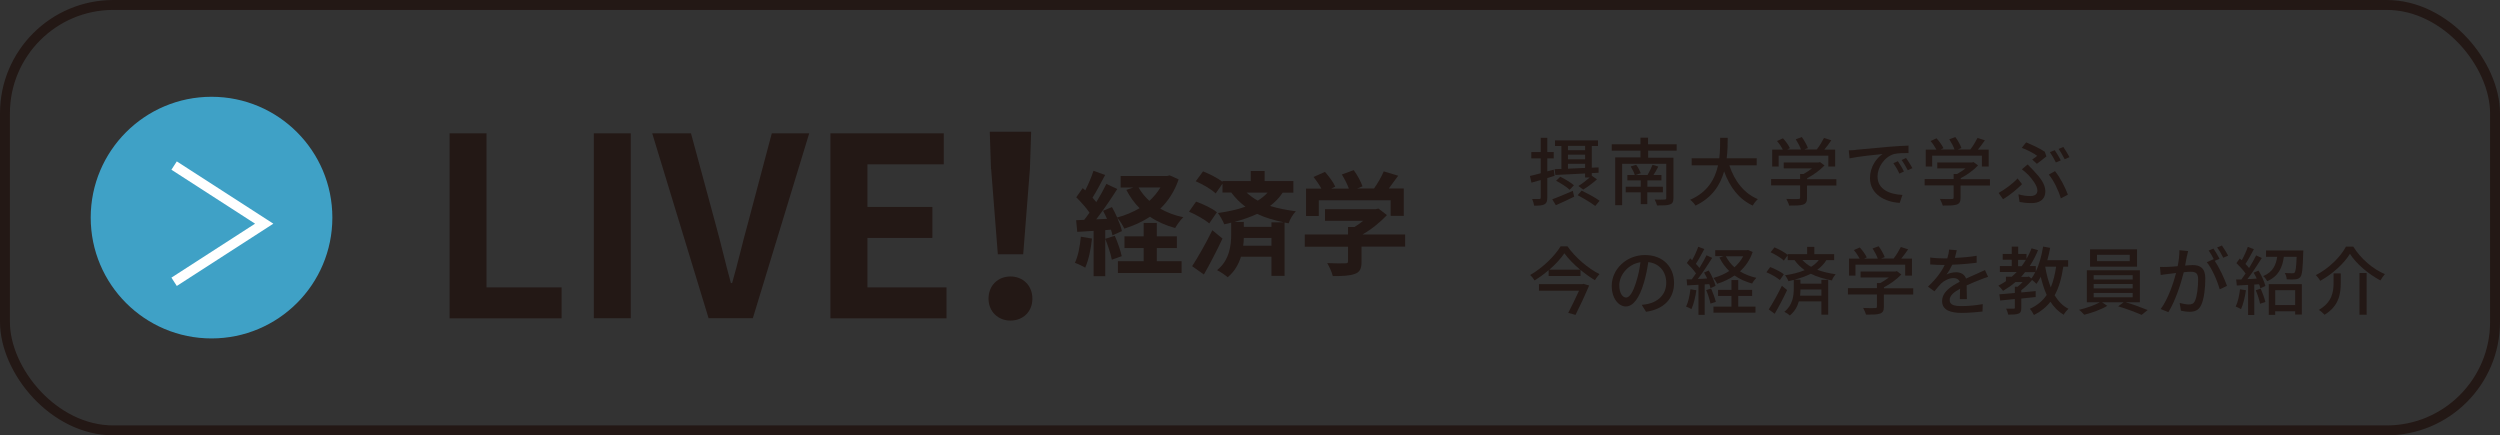<?xml version="1.0" encoding="UTF-8"?>
<svg id="_レイヤー_2" data-name="レイヤー 2" xmlns="http://www.w3.org/2000/svg" viewBox="0 0 201.74 35.13">
  <rect x="0" y="0" width="201.74" height="35.13" fill="#333333" stroke="none"/>
  <defs>
    <style>
      .cls-1 {
        fill: #231815;
      }

      .cls-1, .cls-2 {
        stroke-width: 0px;
      }

      .cls-3 {
        stroke: #fff;
      }

      .cls-3, .cls-4 {
        fill: none;
        stroke-miterlimit: 10;
        stroke-width: .8px;
      }

      .cls-2 {
        fill: #3fa1c6;
      }

      .cls-4 {
        stroke: #231815;
      }
    </style>
  </defs>
  <g id="_レイヤー_1-2" data-name="レイヤー 1">
    <g>
      <g>
        <rect class="cls-4" x=".4" y=".4" width="200.94" height="34.33" rx="8.75" ry="8.75"/>
        <g>
          <path class="cls-1" d="m125.44,14.19c-.19.06-.39.12-.58.18v1.58c0,.29-.06.45-.23.54-.17.09-.43.11-.83.11-.02-.14-.09-.38-.16-.54.25,0,.5,0,.58,0s.11-.03.11-.11v-1.42l-.75.21-.12-.54c.24-.05.54-.13.87-.22v-1.2h-.76v-.51h.76v-1.15h.53v1.15h.52v.51h-.52v1.05l.52-.14.07.5Zm-.18,1.89c.43-.15,1.06-.42,1.66-.68l.11.47c-.5.25-1.04.5-1.48.69l-.29-.48Zm.74-2.45v-1.85h-.52v-.45h3.47v.45h-.5v1.75l.55-.02v.43s-.55.03-.55.03v.21l.42.29c-.34.31-.77.62-1.11.83l-.39-.29c.28-.17.64-.45.92-.69h-.38v-.32c-.9.05-1.76.09-2.4.12l-.06-.47.55-.02Zm.66,1.68c-.23-.22-.71-.53-1.09-.72l.34-.33c.38.19.86.48,1.1.69l-.35.37Zm-.13-3.54v.35h1.38v-.35h-1.38Zm0,1.08h1.38v-.37h-1.38v.37Zm0,.76c.43-.02.9-.04,1.38-.06v-.33h-1.38v.4Zm1.1,1.77c.47.23,1.12.57,1.45.82l-.35.42c-.31-.24-.95-.62-1.42-.87l.33-.38Z"/>
          <path class="cls-1" d="m133,12.19v.54h2.04v3.26c0,.3-.08.44-.29.51-.21.08-.56.08-1.03.08-.04-.14-.12-.35-.2-.48.34.02.71.01.8,0,.11,0,.14-.03.14-.13v-2.75h-3.56v3.34h-.56v-3.86h2.04v-.54h-2.32v-.52h2.32v-.53h.61v.53h2.31v.52h-2.31Zm-.07,3.33v.95h-.53v-.95h-1.21v-.45h1.21v-.51h-1.08v-.44h.6c-.05-.19-.2-.47-.33-.69l.44-.13c.16.2.3.48.37.68l-.42.14h.97c.14-.23.31-.58.4-.82l.47.14c-.13.25-.26.49-.39.68h.64v.44h-1.13v.51h1.25v.45h-1.25Z"/>
          <path class="cls-1" d="m139.55,13.34c.41,1.24,1.16,2.25,2.3,2.73-.14.12-.32.35-.41.52-1.12-.52-1.85-1.49-2.31-2.76-.31,1.08-.95,2.12-2.31,2.76-.09-.15-.27-.35-.43-.47,1.43-.62,2.01-1.7,2.25-2.78h-2.13v-.57h2.23c.07-.6.07-1.17.07-1.65h.61c0,.48-.01,1.06-.08,1.65h2.42v.57h-2.19Z"/>
          <path class="cls-1" d="m148.18,14.97h-2.36v1c0,.3-.08.46-.32.54-.25.08-.6.08-1.12.08-.04-.16-.15-.38-.23-.54.42.02.84.02.96.01.12,0,.15-.03.15-.12v-.98h-2.34v-.51h2.34v-.41h.28c.23-.12.47-.29.68-.45h-2.28v-.48h2.81l.12-.03.36.27c-.36.38-.89.77-1.4,1.03v.08h2.36v.51Zm-4.65-1.53h-.52v-1.37h.86c-.11-.21-.29-.48-.47-.69l.48-.22c.22.24.46.57.56.8l-.22.1h1.11c-.08-.24-.26-.57-.42-.82l.49-.18c.2.27.41.65.49.89l-.29.11h1.01c.21-.27.44-.65.58-.93l.59.19c-.17.26-.37.52-.56.75h.87v1.37h-.55v-.88h-4.01v.88Z"/>
          <path class="cls-1" d="m149.75,12.09c.44-.04,1.51-.14,2.61-.24.64-.05,1.24-.09,1.65-.1v.6c-.34,0-.86,0-1.17.08-.8.24-1.33,1.09-1.33,1.8,0,1.09,1.02,1.45,2.01,1.5l-.22.64c-1.18-.06-2.4-.69-2.4-2,0-.9.53-1.63,1.02-1.94-.61.06-2,.2-2.67.35l-.06-.65c.23,0,.44-.02.56-.03Zm3.89,1.75l-.37.17c-.14-.31-.3-.58-.48-.84l.36-.16c.14.21.37.57.49.83Zm.68-.27l-.37.17c-.16-.3-.31-.57-.5-.83l.36-.16c.14.2.38.56.51.81Z"/>
          <path class="cls-1" d="m160.57,14.97h-2.36v1c0,.3-.08.46-.32.54-.25.08-.6.08-1.12.08-.04-.16-.15-.38-.23-.54.42.02.84.02.96.01.12,0,.15-.03.15-.12v-.98h-2.34v-.51h2.34v-.41h.28c.23-.12.47-.29.68-.45h-2.28v-.48h2.81l.12-.03.36.27c-.36.38-.89.77-1.4,1.03v.08h2.36v.51Zm-4.65-1.53h-.52v-1.37h.86c-.11-.21-.29-.48-.47-.69l.48-.22c.22.24.46.57.56.8l-.22.1h1.11c-.08-.24-.26-.57-.42-.82l.49-.18c.2.27.41.65.49.89l-.29.11h1.01c.21-.27.44-.65.58-.93l.59.19c-.17.26-.37.52-.56.75h.87v1.37h-.55v-.88h-4.01v.88Z"/>
          <path class="cls-1" d="m161.64,16.08l-.36-.51c.5-.27,1.19-.79,1.53-1.17l.36.46c-.34.35-.92.85-1.53,1.22Zm2.21-.26c.29,0,.56-.11.56-.45,0-.39-.43-.93-.73-1.25-.14-.14-.34-.32-.52-.46l.46-.39c.16.16.31.32.46.47.59.62.97,1.14.97,1.69,0,.76-.59.96-1.1.96-.37,0-.7-.04-.98-.09l-.09-.62c.32.09.61.14.95.14Zm.55-3.24c-.26-.2-.79-.48-1.25-.65l.35-.44c.47.19,1.13.5,1.5.75l.14.38c-.15.12-.55.44-.77.6l-.38-.35c.16-.1.32-.22.4-.29Zm.93,1.51l.5-.28c.4.48.85,1.36,1.04,1.9l-.57.3c-.16-.58-.56-1.44-.97-1.92Zm.97-1.15l-.4.17c-.12-.25-.32-.6-.48-.83l.39-.16c.15.22.37.59.49.82Zm.7-.26l-.39.17c-.13-.25-.32-.6-.49-.83l.38-.16c.16.22.38.6.5.82Z"/>
          <path class="cls-1" d="m126.49,19.88c.63.9,1.66,1.78,2.58,2.24-.13.14-.26.32-.37.49-.38-.23-.78-.51-1.16-.83v.49h-2.57v-.47c-.35.3-.74.59-1.14.83-.07-.13-.23-.33-.35-.44,1.02-.58,2-1.55,2.45-2.31h.56Zm1.31,3.03l.44.13c-.29.69-.73,1.63-1.1,2.37l-.59-.16c.29-.56.63-1.26.87-1.79h-3.23v-.53h3.51l.1-.03Zm-.29-1.15c-.51-.43-.97-.9-1.27-1.32-.28.41-.71.89-1.21,1.32h2.48Z"/>
          <path class="cls-1" d="m132.83,25.16l-.35-.56c.2-.02.38-.05.53-.08.77-.17,1.45-.74,1.45-1.7,0-.87-.53-1.56-1.45-1.67-.08.54-.19,1.12-.36,1.68-.36,1.22-.86,1.9-1.45,1.9s-1.14-.66-1.14-1.66c0-1.34,1.18-2.49,2.68-2.49s2.35,1,2.35,2.25-.8,2.12-2.26,2.33Zm-1.61-1.15c.27,0,.55-.39.83-1.31.15-.47.26-1.02.33-1.54-1.08.17-1.71,1.11-1.71,1.85,0,.69.29,1,.55,1Z"/>
          <path class="cls-1" d="m136.89,23.42c-.08.56-.22,1.14-.4,1.53-.09-.07-.31-.17-.43-.21.18-.36.29-.89.35-1.4l.47.08Zm.67-.47v2.46h-.5v-2.43c-.33.02-.64.04-.91.05l-.05-.49h.42c.11-.16.23-.32.34-.48-.19-.27-.48-.59-.74-.84l.27-.37c.05.04.11.09.16.14.19-.33.38-.76.49-1.08l.49.19c-.21.4-.46.86-.68,1.19.11.11.21.23.29.33.22-.35.42-.72.57-1.02l.46.21c-.34.54-.77,1.2-1.16,1.7.24,0,.49-.02.75-.04-.08-.17-.16-.33-.25-.48l.38-.16c.24.39.47.9.55,1.24l-.41.18c-.02-.1-.05-.2-.1-.32l-.39.02Zm.52.33c.15.34.31.79.38,1.08l-.43.14c-.06-.29-.2-.75-.35-1.09l.4-.13Zm3.35-2.94c-.22.65-.58,1.15-1.02,1.56.38.23.82.41,1.32.52-.11.11-.27.32-.34.46-.53-.14-1.01-.36-1.42-.65-.42.29-.89.51-1.4.67-.07-.14-.2-.35-.31-.47.46-.13.9-.31,1.28-.56-.32-.31-.59-.68-.79-1.09l.33-.11h-.67v-.48h2.54l.11-.02.37.16Zm-1.16,4.4h1.39v.49h-3.39v-.49h1.45v-.86h-1.08v-.49h1.08v-.79h.55v.79h1.12v.49h-1.12v.86Zm-1-4.06c.17.33.4.63.69.89.29-.26.53-.55.71-.89h-1.4Z"/>
          <path class="cls-1" d="m143.63,22.6c-.23-.2-.7-.47-1.09-.63l.31-.42c.37.14.86.39,1.1.58l-.32.47Zm.58.81c-.29.63-.67,1.35-1,1.91l-.48-.35c.3-.46.73-1.23,1.06-1.91l.43.35Zm-.27-2.39c-.22-.21-.68-.49-1.06-.66l.31-.4c.37.15.84.41,1.08.62l-.32.45Zm3.45-.04c-.19.31-.44.57-.74.79.44.17.94.28,1.48.36-.11.13-.25.32-.3.5-.63-.13-1.2-.28-1.7-.54-.4.2-.86.36-1.34.48h.5v.32h1.69v-.31h.55v2.81h-.55v-1.07h-1.82c-.11.41-.33.81-.73,1.14-.1-.1-.31-.24-.44-.3.68-.53.76-1.32.76-1.85v-.72c-.14.03-.28.07-.43.1-.04-.13-.18-.36-.27-.48.57-.08,1.11-.21,1.58-.41-.3-.21-.58-.48-.82-.81h-.55v-.48h1.57v-.59h.58v.59h1.6v.48h-.62Zm-.41,2.38h-1.69c0,.16-.01.32-.03.5h1.72v-.5Zm-1.54-2.38c.22.23.45.41.71.55.25-.16.46-.33.62-.55h-1.33Z"/>
          <path class="cls-1" d="m154.38,23.77h-2.36v1c0,.3-.08.46-.32.54-.25.08-.6.08-1.12.08-.04-.16-.15-.38-.23-.54.42.02.84.02.96.01.12,0,.15-.03.15-.12v-.98h-2.34v-.51h2.34v-.41h.28c.23-.13.47-.29.68-.45h-2.28v-.48h2.81l.12-.03.36.27c-.36.38-.89.77-1.4,1.03v.08h2.36v.51Zm-4.65-1.53h-.52v-1.37h.86c-.11-.21-.29-.48-.47-.69l.48-.21c.22.24.46.57.56.8l-.22.1h1.11c-.08-.24-.26-.57-.42-.82l.49-.18c.2.27.41.65.49.88l-.29.11h1.01c.21-.27.44-.65.58-.93l.59.19c-.17.26-.37.52-.56.75h.87v1.37h-.55v-.88h-4.01v.88Z"/>
          <path class="cls-1" d="m157.75,20.81c.59-.02,1.22-.08,1.76-.17v.56c-.59.08-1.33.14-1.97.16-.13.28-.29.56-.46.79.2-.11.53-.18.77-.18.38,0,.69.17.8.51.37-.17.68-.3.96-.43.2-.09.38-.17.57-.26l.25.55c-.17.05-.43.15-.61.22-.31.12-.7.28-1.12.47,0,.34.01.82.02,1.11h-.57c.01-.21.02-.55.02-.84-.52.28-.84.56-.84.91,0,.41.39.49,1,.49.49,0,1.14-.06,1.67-.16l-.02.6c-.43.05-1.13.11-1.67.11-.89,0-1.59-.21-1.59-.95s.72-1.2,1.42-1.56c-.08-.21-.27-.3-.49-.3-.37,0-.74.19-1,.43-.17.17-.35.39-.55.64l-.52-.38c.7-.66,1.11-1.24,1.35-1.75h-.17c-.25,0-.67-.01-1-.04v-.56c.32.05.74.07,1.03.07.11,0,.23,0,.35,0,.08-.25.13-.5.14-.71l.62.05c-.04.17-.08.39-.16.65Z"/>
          <path class="cls-1" d="m166.5,21.52c-.14.92-.35,1.69-.7,2.31.29.47.65.86,1.12,1.09-.13.11-.31.33-.39.48-.44-.26-.79-.62-1.07-1.05-.34.44-.77.79-1.33,1.07-.06-.12-.22-.39-.33-.5.59-.27,1.04-.64,1.36-1.12-.2-.44-.35-.93-.48-1.46-.11.21-.23.41-.35.57-.07-.08-.22-.22-.35-.32-.24.3-.57.6-.87.83v.18l1.16-.11v.48c-.38.04-.77.08-1.16.12v.75c0,.26-.04.4-.23.47-.18.07-.44.08-.83.08-.02-.14-.1-.35-.16-.48.27,0,.52,0,.6,0s.1-.02.1-.09v-.69c-.44.05-.85.08-1.18.12l-.07-.5c.35-.03.78-.07,1.25-.11v-.5h.22c.14-.11.28-.25.41-.38h-.58c-.31.27-.65.5-1,.71-.07-.11-.27-.32-.38-.42.22-.11.42-.23.61-.36v-.36h.47c.14-.12.27-.25.4-.38h-1.36v-.48h.96v-.51h-.73v-.47h.73v-.59h.52v.59h.67v.4c.16-.27.29-.55.41-.85l.52.15c-.19.46-.41.89-.67,1.28h.49v.44c.28-.57.47-1.28.59-2.01l.57.1c-.06.34-.14.68-.23,1h1.68v.52h-.37Zm-3.36-.04c.12-.16.23-.33.34-.51h-.63v.51h.29Zm.57.83l.22.16c.11-.15.22-.32.31-.51h-.82c-.1.13-.21.26-.32.38h.52l.1-.03Zm1.33-.79c.1.6.25,1.17.45,1.67.2-.48.34-1.04.43-1.67h-.88Z"/>
          <path class="cls-1" d="m171.52,24.39c.61.17,1.33.44,1.79.63l-.49.39c-.45-.2-1.26-.51-1.89-.69l.44-.33h-1.75l.43.29c-.48.29-1.25.57-1.86.72-.1-.11-.28-.3-.42-.4.58-.13,1.28-.38,1.68-.61h-1.05v-2.58h4.28v2.58h-1.16Zm.93-2.87h-3.79v-1.4h3.79v1.4Zm-3.5,1.03h3.15v-.34h-3.15v.34Zm0,.72h3.15v-.35h-3.15v.35Zm0,.72h3.15v-.35h-3.15v.35Zm2.91-3.43h-2.64v.51h2.64v-.51Z"/>
          <path class="cls-1" d="m176.47,20.68c-.04.19-.09.47-.14.75.25-.02.47-.04.61-.04.58,0,1.02.23,1.02,1.07,0,.71-.09,1.67-.34,2.17-.2.41-.51.53-.92.53-.23,0-.52-.04-.71-.09l-.1-.62c.25.07.57.12.74.12.21,0,.38-.05.49-.28.18-.38.26-1.14.26-1.76,0-.51-.23-.6-.61-.6-.13,0-.32.01-.55.04-.22.88-.65,2.26-1.24,3.22l-.62-.25c.6-.81,1.03-2.1,1.24-2.91-.27.03-.52.06-.65.08-.15.02-.43.05-.59.08l-.06-.65c.2.01.38,0,.58,0,.19,0,.52-.03.85-.06.09-.44.14-.9.14-1.29l.7.07c-.03.12-.06.28-.09.41Zm2.63.21l-.38.16c.37.54.82,1.51.99,2.02l-.59.28c-.17-.64-.62-1.69-1.04-2.19l.56-.25s.02.02.02.04c-.11-.23-.28-.53-.43-.73l.39-.16c.15.22.37.59.49.83Zm.7-.26l-.39.17c-.13-.26-.32-.6-.5-.83l.39-.16c.16.22.38.6.5.81Z"/>
          <path class="cls-1" d="m181.24,23.42c-.08.56-.22,1.14-.4,1.53-.09-.07-.31-.17-.43-.21.18-.36.29-.89.35-1.4l.47.08Zm1.02-1.58c.24.39.47.9.55,1.24l-.41.18c-.02-.1-.05-.2-.1-.32l-.39.02v2.46h-.5v-2.43c-.33.02-.64.04-.91.05l-.05-.49h.42c.11-.16.23-.32.34-.48-.19-.27-.48-.59-.74-.84l.27-.37c.05.04.11.09.16.14.19-.33.38-.76.49-1.08l.49.19c-.21.4-.46.86-.68,1.19.11.11.21.23.29.33.22-.35.42-.72.57-1.02l.46.21c-.34.54-.77,1.2-1.16,1.7.24,0,.49-.02.75-.04-.08-.17-.16-.33-.25-.48l.38-.16Zm.17,1.45c.15.34.31.79.38,1.08l-.43.14c-.06-.29-.2-.75-.35-1.09l.4-.13Zm3.44-3.08s0,.14-.01.22c-.04,1.25-.08,1.74-.23,1.92-.11.13-.22.17-.4.19-.14.02-.42.02-.7,0-.01-.16-.07-.38-.16-.51.26.02.5.02.61.02.1,0,.15,0,.19-.06.08-.1.13-.43.16-1.27h-1.03c-.12.86-.42,1.56-1.34,1.97-.07-.12-.21-.32-.33-.41.79-.33,1.03-.89,1.13-1.56h-.9v-.51h3.01Zm-2.79,2.72h2.67v2.45h-.54v-.26h-1.61v.29h-.52v-2.47Zm.52.49v1.2h1.61v-1.2h-1.61Z"/>
          <path class="cls-1" d="m187.23,22.66c-.07-.14-.23-.34-.35-.46,1.05-.53,2-1.48,2.43-2.3h.59c.61.99,1.6,1.82,2.55,2.22-.13.15-.26.34-.36.51-.95-.5-1.96-1.35-2.46-2.15-.46.77-1.4,1.63-2.41,2.19Zm1.66-.6v.78c0,.84-.13,1.85-1.31,2.56-.1-.12-.31-.31-.46-.39,1.08-.63,1.19-1.47,1.19-2.18v-.77h.57Zm2.09-.03v3.37h-.58v-3.37h.58Z"/>
        </g>
        <g>
          <path class="cls-1" d="m36.28,10.76h2.98v12.43h6.06v2.5h-9.04v-14.92Z"/>
          <path class="cls-1" d="m47.92,10.76h2.98v14.92h-2.98v-14.92Z"/>
          <path class="cls-1" d="m52.64,10.76h3.12l1.97,7.27c.46,1.65.79,3.14,1.25,4.81h.1c.48-1.67.81-3.16,1.27-4.81l1.93-7.27h3.02l-4.55,14.92h-3.57l-4.55-14.92Z"/>
          <path class="cls-1" d="m67.02,10.76h9.14v2.5h-6.16v3.44h5.24v2.5h-5.24v3.99h6.38v2.5h-9.37v-14.92Z"/>
          <path class="cls-1" d="m79.77,24.1c0-1.07.77-1.79,1.77-1.79s1.77.72,1.77,1.79-.77,1.77-1.77,1.77-1.77-.73-1.77-1.77Zm.2-10.47l-.1-3h3.34l-.1,3-.54,6.89h-2.05l-.54-6.89Z"/>
          <path class="cls-1" d="m88.12,19.25c-.09.86-.28,1.76-.55,2.35-.19-.12-.59-.31-.83-.39.26-.54.41-1.35.48-2.11l.89.15Zm6.99-4.77c-.33.96-.84,1.74-1.48,2.36.55.31,1.17.55,1.86.69-.23.21-.52.62-.66.87-.76-.21-1.45-.51-2.03-.91-.62.41-1.32.72-2.07.96-.12-.25-.36-.65-.57-.87.17.39.32.78.37,1.07l-.76.34c-.03-.14-.06-.29-.12-.46l-.46.04v3.72h-.94v-3.66l-1.32.08-.09-.94.65-.03c.14-.17.28-.37.43-.58-.26-.39-.7-.87-1.07-1.24l.52-.74c.06.05.14.12.21.18.25-.5.51-1.1.66-1.58l.94.34c-.33.62-.69,1.32-1.02,1.83.12.13.22.25.31.36.31-.51.6-1.03.81-1.47l.88.41c-.5.79-1.13,1.71-1.7,2.45l.87-.04c-.1-.23-.21-.46-.32-.65l.72-.3c.15.25.29.55.42.84.65-.17,1.26-.43,1.81-.75-.43-.43-.78-.92-1.07-1.48l.58-.19h-1.04v-.93h3.77l.19-.05.73.33Zm-5.15,4.55c.23.52.46,1.18.56,1.64l-.8.29c-.08-.46-.32-1.16-.53-1.69l.76-.24Zm3.4,2.05h1.99v.95h-5.14v-.95h2.08v-1.06h-1.55v-.95h1.55v-1.08h1.06v1.08h1.62v.95h-1.62v1.06Zm-1.48-5.95c.22.4.52.76.87,1.08.35-.32.65-.68.89-1.08h-1.76Z"/>
          <path class="cls-1" d="m97.59,18.04c-.35-.31-1.06-.71-1.64-.96l.57-.81c.56.2,1.32.55,1.68.86l-.62.9Zm1.06,1.21c-.45.96-.99,2.01-1.5,2.9l-.95-.67c.45-.69,1.11-1.84,1.63-2.9l.82.67Zm4.86-3.71c-.27.42-.62.77-1.02,1.08.65.2,1.34.33,2.08.43-.24.25-.48.64-.58.97l-.33-.06v4.3h-1.06v-1.54h-2.46c-.19.6-.51,1.19-1.07,1.65-.19-.16-.6-.45-.86-.57,1.02-.8,1.14-2.06,1.14-2.84v-.99c-.18.05-.37.09-.56.13-.09-.25-.35-.7-.51-.91.79-.11,1.56-.27,2.22-.51-.41-.31-.79-.67-1.14-1.14h-.71v-.72l-.55.79c-.33-.32-1.04-.74-1.61-.98l.59-.8c.52.2,1.19.55,1.57.84v-.06h2.28v-.81h1.12v.81h2.32v.94h-.85Zm.04,2.39c-.75-.16-1.46-.36-2.1-.67-.56.26-1.18.47-1.84.65h.76v.4h2.23v-.37h.95Zm-.95,1.9v-.63h-2.23c0,.19-.02.41-.05.63h2.28Zm-2.01-4.29c.29.26.59.48.91.65.31-.19.57-.41.79-.65h-1.7Z"/>
          <path class="cls-1" d="m113.37,19.9h-3.5v1.21c0,.56-.12.85-.56,1-.43.15-.99.17-1.76.17-.07-.31-.28-.76-.45-1.05.58.03,1.25.03,1.44.02.19,0,.24-.04.24-.16v-1.18h-3.49v-.99h3.49v-.6h.52c.24-.15.48-.32.7-.5h-3.08v-.94h4.08l.24-.05.68.53c-.52.55-1.23,1.14-1.97,1.56h3.44v.99Zm-6.96-2.47h-1.02v-2.21h1.24c-.16-.3-.41-.66-.63-.94l.92-.41c.32.36.68.84.83,1.19l-.33.16h1.43c-.13-.35-.35-.79-.57-1.14l.96-.35c.29.39.59.95.71,1.31l-.44.17h1.37c.3-.43.61-.96.78-1.38l1.17.35c-.25.35-.52.71-.76,1.03h1.21v2.21h-1.06v-1.26h-5.8v1.26Z"/>
        </g>
      </g>
      <circle class="cls-2" cx="17.07" cy="17.56" r="9.75"/>
      <polyline class="cls-3" points="14.05 13.36 21.32 18.05 14.05 22.74"/>
    </g>
  </g>
</svg>